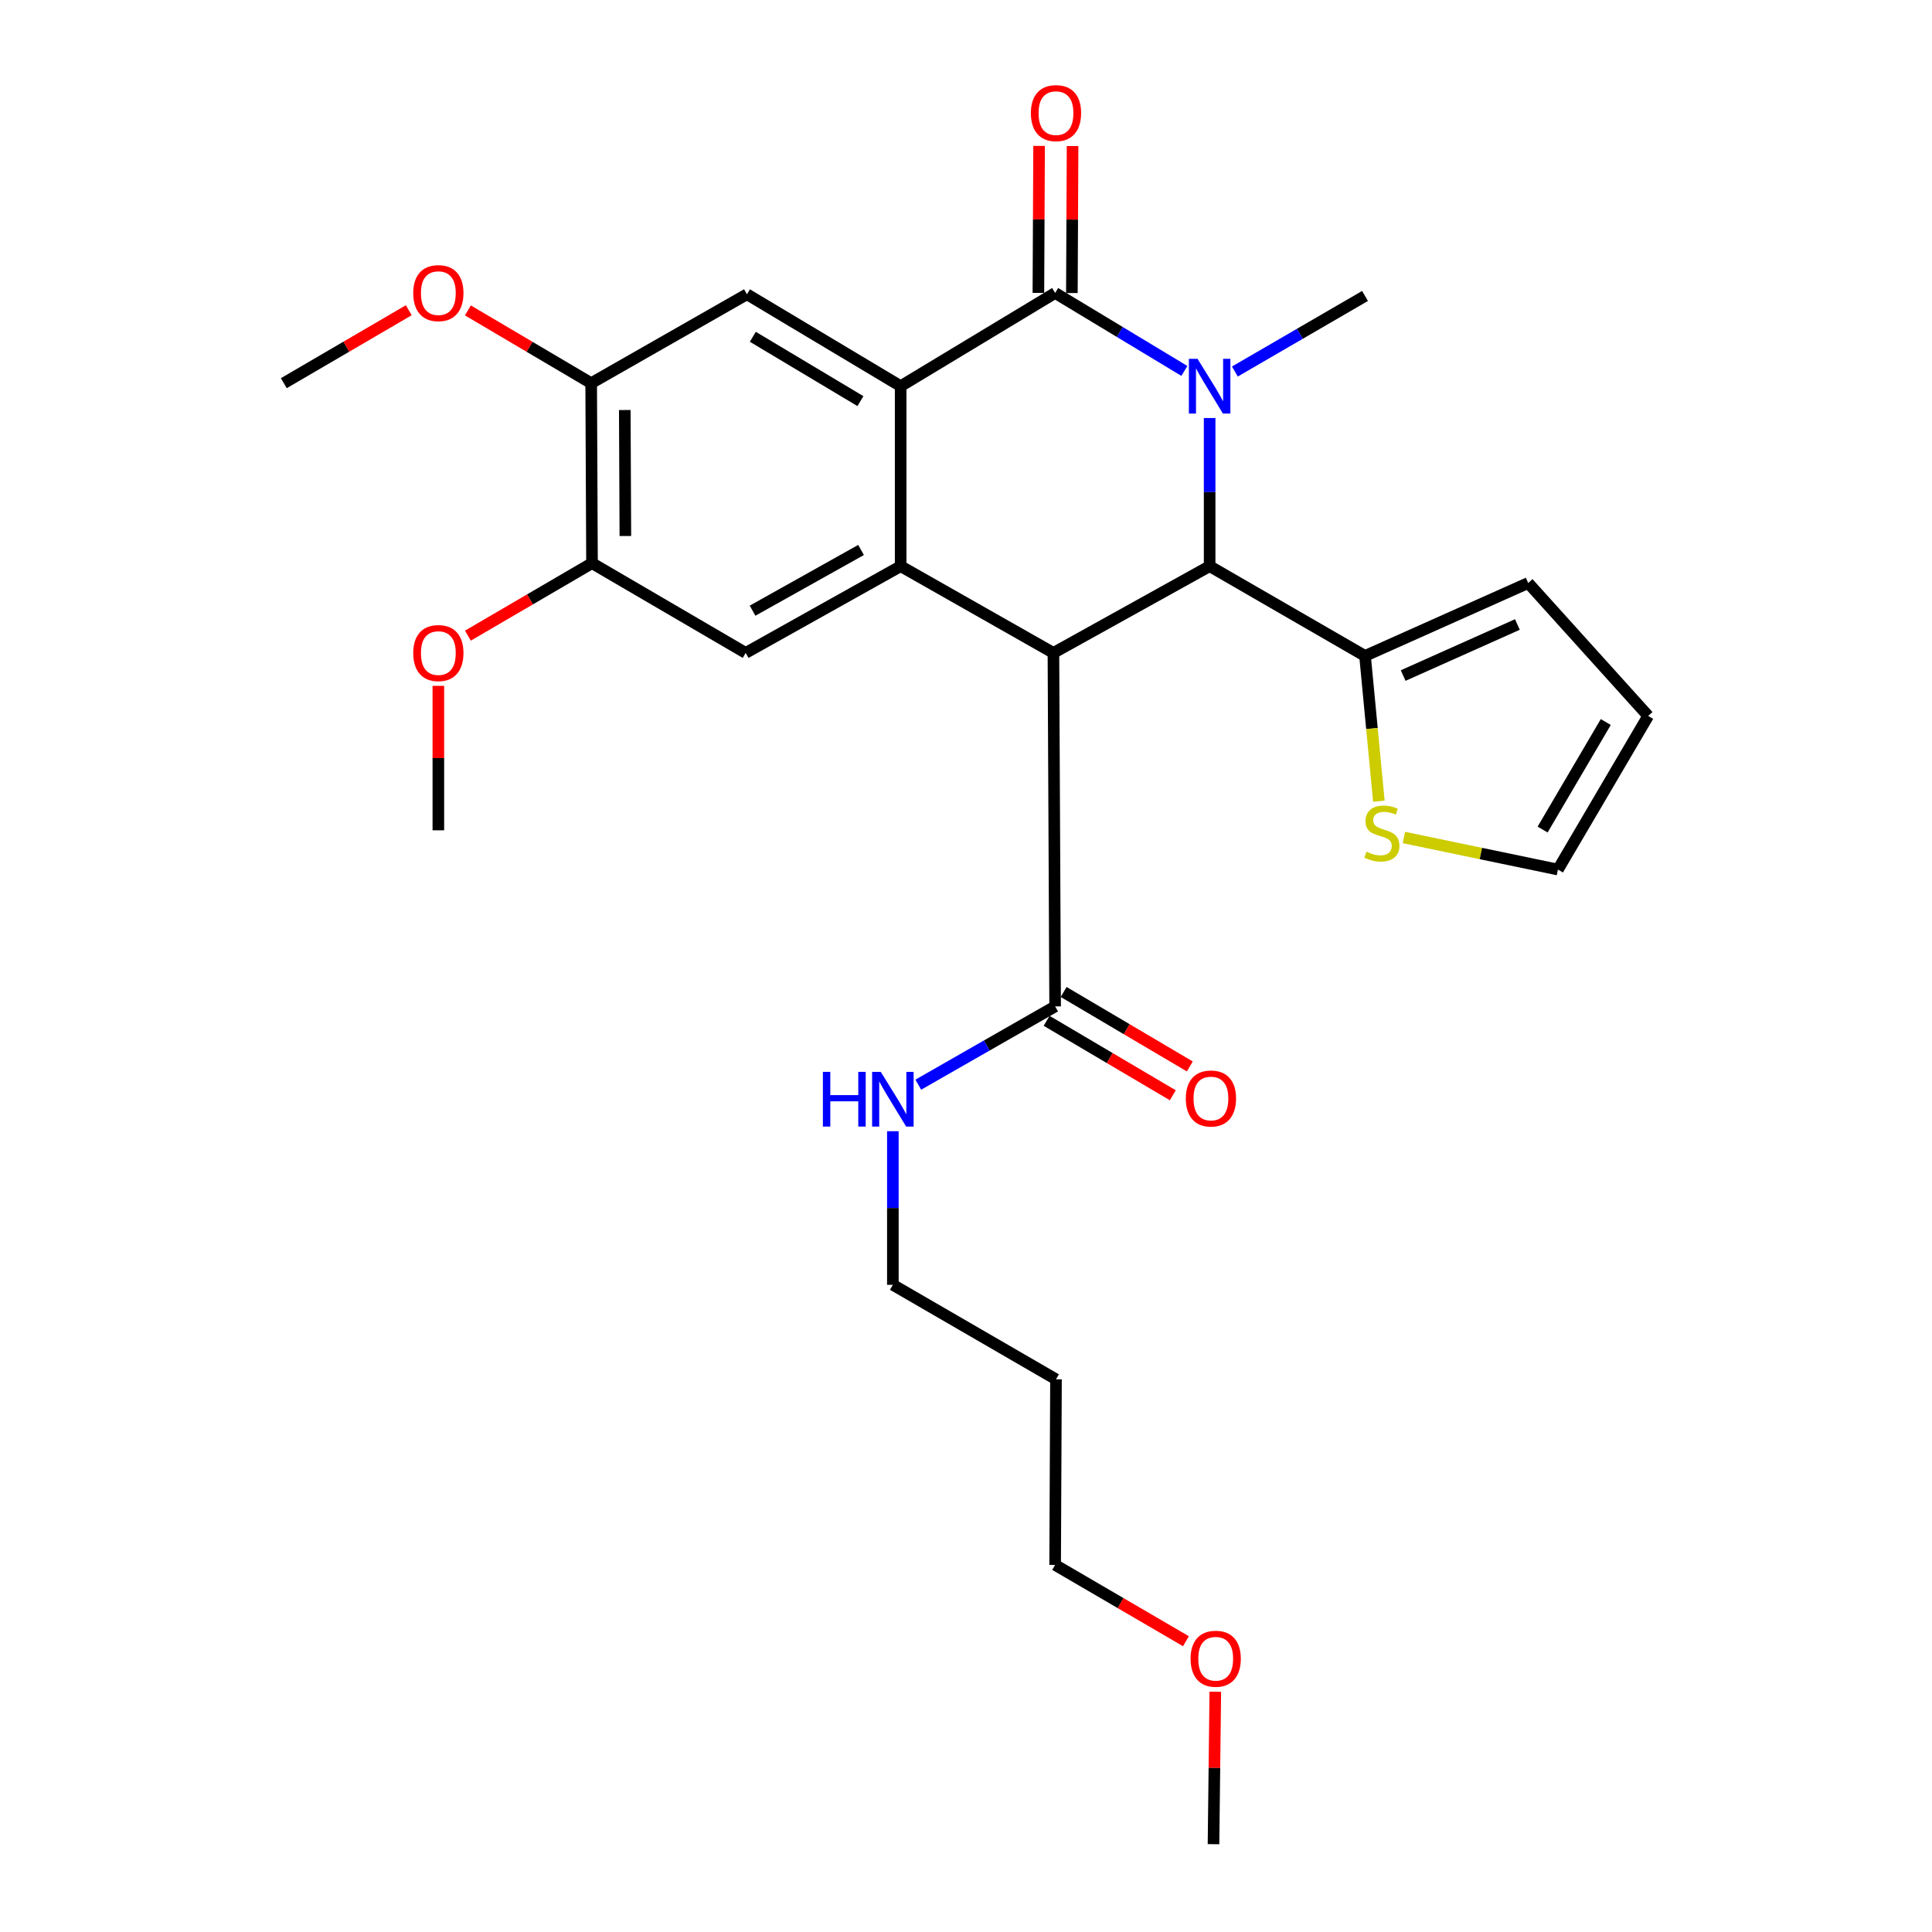 <?xml version='1.0' encoding='iso-8859-1'?>
<svg version='1.1' baseProfile='full'
              xmlns='http://www.w3.org/2000/svg'
                      xmlns:rdkit='http://www.rdkit.org/xml'
                      xmlns:xlink='http://www.w3.org/1999/xlink'
                  xml:space='preserve'
width='1000px' height='1000px' viewBox='0 0 1000 1000'>
<!-- END OF HEADER -->
<rect style='opacity:1.0;fill:#FFFFFF;stroke:none' width='1000' height='1000' x='0' y='0'> </rect>
<path class='bond-1' d='M 613.03,191.995 L 579.583,171.816' style='fill:none;fill-rule:evenodd;stroke:#0000FF;stroke-width:6px;stroke-linecap:butt;stroke-linejoin:miter;stroke-opacity:1' />
<path class='bond-1' d='M 579.583,171.816 L 546.136,151.638' style='fill:none;fill-rule:evenodd;stroke:#000000;stroke-width:6px;stroke-linecap:butt;stroke-linejoin:miter;stroke-opacity:1' />
<path class='bond-2' d='M 626.104,216.372 L 626.104,254.711' style='fill:none;fill-rule:evenodd;stroke:#0000FF;stroke-width:6px;stroke-linecap:butt;stroke-linejoin:miter;stroke-opacity:1' />
<path class='bond-2' d='M 626.104,254.711 L 626.104,293.051' style='fill:none;fill-rule:evenodd;stroke:#000000;stroke-width:6px;stroke-linecap:butt;stroke-linejoin:miter;stroke-opacity:1' />
<path class='bond-18' d='M 639.17,192.298 L 672.852,172.743' style='fill:none;fill-rule:evenodd;stroke:#0000FF;stroke-width:6px;stroke-linecap:butt;stroke-linejoin:miter;stroke-opacity:1' />
<path class='bond-18' d='M 672.852,172.743 L 706.535,153.188' style='fill:none;fill-rule:evenodd;stroke:#000000;stroke-width:6px;stroke-linecap:butt;stroke-linejoin:miter;stroke-opacity:1' />
<path class='bond-0' d='M 545.25,337.945 L 626.104,293.051' style='fill:none;fill-rule:evenodd;stroke:#000000;stroke-width:6px;stroke-linecap:butt;stroke-linejoin:miter;stroke-opacity:1' />
<path class='bond-3' d='M 545.25,337.945 L 466.178,293.051' style='fill:none;fill-rule:evenodd;stroke:#000000;stroke-width:6px;stroke-linecap:butt;stroke-linejoin:miter;stroke-opacity:1' />
<path class='bond-5' d='M 545.25,337.945 L 546.136,520.911' style='fill:none;fill-rule:evenodd;stroke:#000000;stroke-width:6px;stroke-linecap:butt;stroke-linejoin:miter;stroke-opacity:1' />
<path class='bond-4' d='M 546.136,151.638 L 466.178,199.883' style='fill:none;fill-rule:evenodd;stroke:#000000;stroke-width:6px;stroke-linecap:butt;stroke-linejoin:miter;stroke-opacity:1' />
<path class='bond-12' d='M 554.801,151.679 L 554.982,113.64' style='fill:none;fill-rule:evenodd;stroke:#000000;stroke-width:6px;stroke-linecap:butt;stroke-linejoin:miter;stroke-opacity:1' />
<path class='bond-12' d='M 554.982,113.64 L 555.163,75.6' style='fill:none;fill-rule:evenodd;stroke:#FF0000;stroke-width:6px;stroke-linecap:butt;stroke-linejoin:miter;stroke-opacity:1' />
<path class='bond-12' d='M 537.471,151.597 L 537.652,113.557' style='fill:none;fill-rule:evenodd;stroke:#000000;stroke-width:6px;stroke-linecap:butt;stroke-linejoin:miter;stroke-opacity:1' />
<path class='bond-12' d='M 537.652,113.557 L 537.833,75.518' style='fill:none;fill-rule:evenodd;stroke:#FF0000;stroke-width:6px;stroke-linecap:butt;stroke-linejoin:miter;stroke-opacity:1' />
<path class='bond-6' d='M 626.104,293.051 L 706.535,339.505' style='fill:none;fill-rule:evenodd;stroke:#000000;stroke-width:6px;stroke-linecap:butt;stroke-linejoin:miter;stroke-opacity:1' />
<path class='bond-7' d='M 466.178,293.051 L 385.959,337.945' style='fill:none;fill-rule:evenodd;stroke:#000000;stroke-width:6px;stroke-linecap:butt;stroke-linejoin:miter;stroke-opacity:1' />
<path class='bond-7' d='M 445.681,284.662 L 389.528,316.088' style='fill:none;fill-rule:evenodd;stroke:#000000;stroke-width:6px;stroke-linecap:butt;stroke-linejoin:miter;stroke-opacity:1' />
<path class='bond-28' d='M 466.178,293.051 L 466.178,199.883' style='fill:none;fill-rule:evenodd;stroke:#000000;stroke-width:6px;stroke-linecap:butt;stroke-linejoin:miter;stroke-opacity:1' />
<path class='bond-8' d='M 466.178,199.883 L 386.623,152.312' style='fill:none;fill-rule:evenodd;stroke:#000000;stroke-width:6px;stroke-linecap:butt;stroke-linejoin:miter;stroke-opacity:1' />
<path class='bond-8' d='M 445.351,207.621 L 389.663,174.321' style='fill:none;fill-rule:evenodd;stroke:#000000;stroke-width:6px;stroke-linecap:butt;stroke-linejoin:miter;stroke-opacity:1' />
<path class='bond-15' d='M 541.732,528.373 L 574.383,547.642' style='fill:none;fill-rule:evenodd;stroke:#000000;stroke-width:6px;stroke-linecap:butt;stroke-linejoin:miter;stroke-opacity:1' />
<path class='bond-15' d='M 574.383,547.642 L 607.034,566.91' style='fill:none;fill-rule:evenodd;stroke:#FF0000;stroke-width:6px;stroke-linecap:butt;stroke-linejoin:miter;stroke-opacity:1' />
<path class='bond-15' d='M 550.54,513.448 L 583.191,532.717' style='fill:none;fill-rule:evenodd;stroke:#000000;stroke-width:6px;stroke-linecap:butt;stroke-linejoin:miter;stroke-opacity:1' />
<path class='bond-15' d='M 583.191,532.717 L 615.841,551.985' style='fill:none;fill-rule:evenodd;stroke:#FF0000;stroke-width:6px;stroke-linecap:butt;stroke-linejoin:miter;stroke-opacity:1' />
<path class='bond-17' d='M 546.136,520.911 L 510.719,541.169' style='fill:none;fill-rule:evenodd;stroke:#000000;stroke-width:6px;stroke-linecap:butt;stroke-linejoin:miter;stroke-opacity:1' />
<path class='bond-17' d='M 510.719,541.169 L 475.303,561.427' style='fill:none;fill-rule:evenodd;stroke:#0000FF;stroke-width:6px;stroke-linecap:butt;stroke-linejoin:miter;stroke-opacity:1' />
<path class='bond-11' d='M 706.535,339.505 L 710.114,377.098' style='fill:none;fill-rule:evenodd;stroke:#000000;stroke-width:6px;stroke-linecap:butt;stroke-linejoin:miter;stroke-opacity:1' />
<path class='bond-11' d='M 710.114,377.098 L 713.694,414.692' style='fill:none;fill-rule:evenodd;stroke:#CCCC00;stroke-width:6px;stroke-linecap:butt;stroke-linejoin:miter;stroke-opacity:1' />
<path class='bond-13' d='M 706.535,339.505 L 790.99,301.754' style='fill:none;fill-rule:evenodd;stroke:#000000;stroke-width:6px;stroke-linecap:butt;stroke-linejoin:miter;stroke-opacity:1' />
<path class='bond-13' d='M 726.275,349.663 L 785.393,323.238' style='fill:none;fill-rule:evenodd;stroke:#000000;stroke-width:6px;stroke-linecap:butt;stroke-linejoin:miter;stroke-opacity:1' />
<path class='bond-9' d='M 385.959,337.945 L 306.424,291.491' style='fill:none;fill-rule:evenodd;stroke:#000000;stroke-width:6px;stroke-linecap:butt;stroke-linejoin:miter;stroke-opacity:1' />
<path class='bond-10' d='M 386.623,152.312 L 305.991,198.333' style='fill:none;fill-rule:evenodd;stroke:#000000;stroke-width:6px;stroke-linecap:butt;stroke-linejoin:miter;stroke-opacity:1' />
<path class='bond-19' d='M 306.424,291.491 L 274.308,310.249' style='fill:none;fill-rule:evenodd;stroke:#000000;stroke-width:6px;stroke-linecap:butt;stroke-linejoin:miter;stroke-opacity:1' />
<path class='bond-19' d='M 274.308,310.249 L 242.192,329.007' style='fill:none;fill-rule:evenodd;stroke:#FF0000;stroke-width:6px;stroke-linecap:butt;stroke-linejoin:miter;stroke-opacity:1' />
<path class='bond-30' d='M 306.424,291.491 L 305.991,198.333' style='fill:none;fill-rule:evenodd;stroke:#000000;stroke-width:6px;stroke-linecap:butt;stroke-linejoin:miter;stroke-opacity:1' />
<path class='bond-30' d='M 323.689,277.437 L 323.386,212.226' style='fill:none;fill-rule:evenodd;stroke:#000000;stroke-width:6px;stroke-linecap:butt;stroke-linejoin:miter;stroke-opacity:1' />
<path class='bond-20' d='M 305.991,198.333 L 274.088,179.5' style='fill:none;fill-rule:evenodd;stroke:#000000;stroke-width:6px;stroke-linecap:butt;stroke-linejoin:miter;stroke-opacity:1' />
<path class='bond-20' d='M 274.088,179.5 L 242.186,160.668' style='fill:none;fill-rule:evenodd;stroke:#FF0000;stroke-width:6px;stroke-linecap:butt;stroke-linejoin:miter;stroke-opacity:1' />
<path class='bond-14' d='M 726.665,433.487 L 766.524,441.783' style='fill:none;fill-rule:evenodd;stroke:#CCCC00;stroke-width:6px;stroke-linecap:butt;stroke-linejoin:miter;stroke-opacity:1' />
<path class='bond-14' d='M 766.524,441.783 L 806.384,450.079' style='fill:none;fill-rule:evenodd;stroke:#000000;stroke-width:6px;stroke-linecap:butt;stroke-linejoin:miter;stroke-opacity:1' />
<path class='bond-16' d='M 790.99,301.754 L 853.098,370.573' style='fill:none;fill-rule:evenodd;stroke:#000000;stroke-width:6px;stroke-linecap:butt;stroke-linejoin:miter;stroke-opacity:1' />
<path class='bond-29' d='M 806.384,450.079 L 853.098,370.573' style='fill:none;fill-rule:evenodd;stroke:#000000;stroke-width:6px;stroke-linecap:butt;stroke-linejoin:miter;stroke-opacity:1' />
<path class='bond-29' d='M 798.45,429.374 L 831.149,373.72' style='fill:none;fill-rule:evenodd;stroke:#000000;stroke-width:6px;stroke-linecap:butt;stroke-linejoin:miter;stroke-opacity:1' />
<path class='bond-23' d='M 462.144,585.515 L 462.144,625.267' style='fill:none;fill-rule:evenodd;stroke:#0000FF;stroke-width:6px;stroke-linecap:butt;stroke-linejoin:miter;stroke-opacity:1' />
<path class='bond-23' d='M 462.144,625.267 L 462.144,665.019' style='fill:none;fill-rule:evenodd;stroke:#000000;stroke-width:6px;stroke-linecap:butt;stroke-linejoin:miter;stroke-opacity:1' />
<path class='bond-25' d='M 226.889,355 L 226.889,392.383' style='fill:none;fill-rule:evenodd;stroke:#FF0000;stroke-width:6px;stroke-linecap:butt;stroke-linejoin:miter;stroke-opacity:1' />
<path class='bond-25' d='M 226.889,392.383 L 226.889,429.765' style='fill:none;fill-rule:evenodd;stroke:#000000;stroke-width:6px;stroke-linecap:butt;stroke-linejoin:miter;stroke-opacity:1' />
<path class='bond-26' d='M 211.574,160.579 L 179.238,179.456' style='fill:none;fill-rule:evenodd;stroke:#FF0000;stroke-width:6px;stroke-linecap:butt;stroke-linejoin:miter;stroke-opacity:1' />
<path class='bond-26' d='M 179.238,179.456 L 146.902,198.333' style='fill:none;fill-rule:evenodd;stroke:#000000;stroke-width:6px;stroke-linecap:butt;stroke-linejoin:miter;stroke-opacity:1' />
<path class='bond-21' d='M 546.579,713.938 L 462.144,665.019' style='fill:none;fill-rule:evenodd;stroke:#000000;stroke-width:6px;stroke-linecap:butt;stroke-linejoin:miter;stroke-opacity:1' />
<path class='bond-24' d='M 546.579,713.938 L 546.136,809.994' style='fill:none;fill-rule:evenodd;stroke:#000000;stroke-width:6px;stroke-linecap:butt;stroke-linejoin:miter;stroke-opacity:1' />
<path class='bond-22' d='M 613.838,849.492 L 579.987,829.743' style='fill:none;fill-rule:evenodd;stroke:#FF0000;stroke-width:6px;stroke-linecap:butt;stroke-linejoin:miter;stroke-opacity:1' />
<path class='bond-22' d='M 579.987,829.743 L 546.136,809.994' style='fill:none;fill-rule:evenodd;stroke:#000000;stroke-width:6px;stroke-linecap:butt;stroke-linejoin:miter;stroke-opacity:1' />
<path class='bond-27' d='M 629.04,875.641 L 628.574,915.093' style='fill:none;fill-rule:evenodd;stroke:#FF0000;stroke-width:6px;stroke-linecap:butt;stroke-linejoin:miter;stroke-opacity:1' />
<path class='bond-27' d='M 628.574,915.093 L 628.107,954.545' style='fill:none;fill-rule:evenodd;stroke:#000000;stroke-width:6px;stroke-linecap:butt;stroke-linejoin:miter;stroke-opacity:1' />
<path  class='atom-0' d='M 619.844 185.723
L 629.124 200.723
Q 630.044 202.203, 631.524 204.883
Q 633.004 207.563, 633.084 207.723
L 633.084 185.723
L 636.844 185.723
L 636.844 214.043
L 632.964 214.043
L 623.004 197.643
Q 621.844 195.723, 620.604 193.523
Q 619.404 191.323, 619.044 190.643
L 619.044 214.043
L 615.364 214.043
L 615.364 185.723
L 619.844 185.723
' fill='#0000FF'/>
<path  class='atom-12' d='M 707.258 440.833
Q 707.578 440.953, 708.898 441.513
Q 710.218 442.073, 711.658 442.433
Q 713.138 442.753, 714.578 442.753
Q 717.258 442.753, 718.818 441.473
Q 720.378 440.153, 720.378 437.873
Q 720.378 436.313, 719.578 435.353
Q 718.818 434.393, 717.618 433.873
Q 716.418 433.353, 714.418 432.753
Q 711.898 431.993, 710.378 431.273
Q 708.898 430.553, 707.818 429.033
Q 706.778 427.513, 706.778 424.953
Q 706.778 421.393, 709.178 419.193
Q 711.618 416.993, 716.418 416.993
Q 719.698 416.993, 723.418 418.553
L 722.498 421.633
Q 719.098 420.233, 716.538 420.233
Q 713.778 420.233, 712.258 421.393
Q 710.738 422.513, 710.778 424.473
Q 710.778 425.993, 711.538 426.913
Q 712.338 427.833, 713.458 428.353
Q 714.618 428.873, 716.538 429.473
Q 719.098 430.273, 720.618 431.073
Q 722.138 431.873, 723.218 433.513
Q 724.338 435.113, 724.338 437.873
Q 724.338 441.793, 721.698 443.913
Q 719.098 445.993, 714.738 445.993
Q 712.218 445.993, 710.298 445.433
Q 708.418 444.913, 706.178 443.993
L 707.258 440.833
' fill='#CCCC00'/>
<path  class='atom-13' d='M 533.579 58.55
Q 533.579 51.75, 536.939 47.95
Q 540.299 44.15, 546.579 44.15
Q 552.859 44.15, 556.219 47.95
Q 559.579 51.75, 559.579 58.55
Q 559.579 65.43, 556.179 69.35
Q 552.779 73.23, 546.579 73.23
Q 540.339 73.23, 536.939 69.35
Q 533.579 65.47, 533.579 58.55
M 546.579 70.03
Q 550.899 70.03, 553.219 67.15
Q 555.579 64.23, 555.579 58.55
Q 555.579 52.99, 553.219 50.19
Q 550.899 47.35, 546.579 47.35
Q 542.259 47.35, 539.899 50.15
Q 537.579 52.95, 537.579 58.55
Q 537.579 64.27, 539.899 67.15
Q 542.259 70.03, 546.579 70.03
' fill='#FF0000'/>
<path  class='atom-16' d='M 613.778 568.581
Q 613.778 561.781, 617.138 557.981
Q 620.498 554.181, 626.778 554.181
Q 633.058 554.181, 636.418 557.981
Q 639.778 561.781, 639.778 568.581
Q 639.778 575.461, 636.378 579.381
Q 632.978 583.261, 626.778 583.261
Q 620.538 583.261, 617.138 579.381
Q 613.778 575.501, 613.778 568.581
M 626.778 580.061
Q 631.098 580.061, 633.418 577.181
Q 635.778 574.261, 635.778 568.581
Q 635.778 563.021, 633.418 560.221
Q 631.098 557.381, 626.778 557.381
Q 622.458 557.381, 620.098 560.181
Q 617.778 562.981, 617.778 568.581
Q 617.778 574.301, 620.098 577.181
Q 622.458 580.061, 626.778 580.061
' fill='#FF0000'/>
<path  class='atom-18' d='M 425.924 554.793
L 429.764 554.793
L 429.764 566.833
L 444.244 566.833
L 444.244 554.793
L 448.084 554.793
L 448.084 583.113
L 444.244 583.113
L 444.244 570.033
L 429.764 570.033
L 429.764 583.113
L 425.924 583.113
L 425.924 554.793
' fill='#0000FF'/>
<path  class='atom-18' d='M 455.884 554.793
L 465.164 569.793
Q 466.084 571.273, 467.564 573.953
Q 469.044 576.633, 469.124 576.793
L 469.124 554.793
L 472.884 554.793
L 472.884 583.113
L 469.004 583.113
L 459.044 566.713
Q 457.884 564.793, 456.644 562.593
Q 455.444 560.393, 455.084 559.713
L 455.084 583.113
L 451.404 583.113
L 451.404 554.793
L 455.884 554.793
' fill='#0000FF'/>
<path  class='atom-20' d='M 213.889 338.025
Q 213.889 331.225, 217.249 327.425
Q 220.609 323.625, 226.889 323.625
Q 233.169 323.625, 236.529 327.425
Q 239.889 331.225, 239.889 338.025
Q 239.889 344.905, 236.489 348.825
Q 233.089 352.705, 226.889 352.705
Q 220.649 352.705, 217.249 348.825
Q 213.889 344.945, 213.889 338.025
M 226.889 349.505
Q 231.209 349.505, 233.529 346.625
Q 235.889 343.705, 235.889 338.025
Q 235.889 332.465, 233.529 329.665
Q 231.209 326.825, 226.889 326.825
Q 222.569 326.825, 220.209 329.625
Q 217.889 332.425, 217.889 338.025
Q 217.889 343.745, 220.209 346.625
Q 222.569 349.505, 226.889 349.505
' fill='#FF0000'/>
<path  class='atom-21' d='M 213.889 151.718
Q 213.889 144.918, 217.249 141.118
Q 220.609 137.318, 226.889 137.318
Q 233.169 137.318, 236.529 141.118
Q 239.889 144.918, 239.889 151.718
Q 239.889 158.598, 236.489 162.518
Q 233.089 166.398, 226.889 166.398
Q 220.649 166.398, 217.249 162.518
Q 213.889 158.638, 213.889 151.718
M 226.889 163.198
Q 231.209 163.198, 233.529 160.318
Q 235.889 157.398, 235.889 151.718
Q 235.889 146.158, 233.529 143.358
Q 231.209 140.518, 226.889 140.518
Q 222.569 140.518, 220.209 143.318
Q 217.889 146.118, 217.889 151.718
Q 217.889 157.438, 220.209 160.318
Q 222.569 163.198, 226.889 163.198
' fill='#FF0000'/>
<path  class='atom-23' d='M 616.243 858.56
Q 616.243 851.76, 619.603 847.96
Q 622.963 844.16, 629.243 844.16
Q 635.523 844.16, 638.883 847.96
Q 642.243 851.76, 642.243 858.56
Q 642.243 865.44, 638.843 869.36
Q 635.443 873.24, 629.243 873.24
Q 623.003 873.24, 619.603 869.36
Q 616.243 865.48, 616.243 858.56
M 629.243 870.04
Q 633.563 870.04, 635.883 867.16
Q 638.243 864.24, 638.243 858.56
Q 638.243 853, 635.883 850.2
Q 633.563 847.36, 629.243 847.36
Q 624.923 847.36, 622.563 850.16
Q 620.243 852.96, 620.243 858.56
Q 620.243 864.28, 622.563 867.16
Q 624.923 870.04, 629.243 870.04
' fill='#FF0000'/>
</svg>

